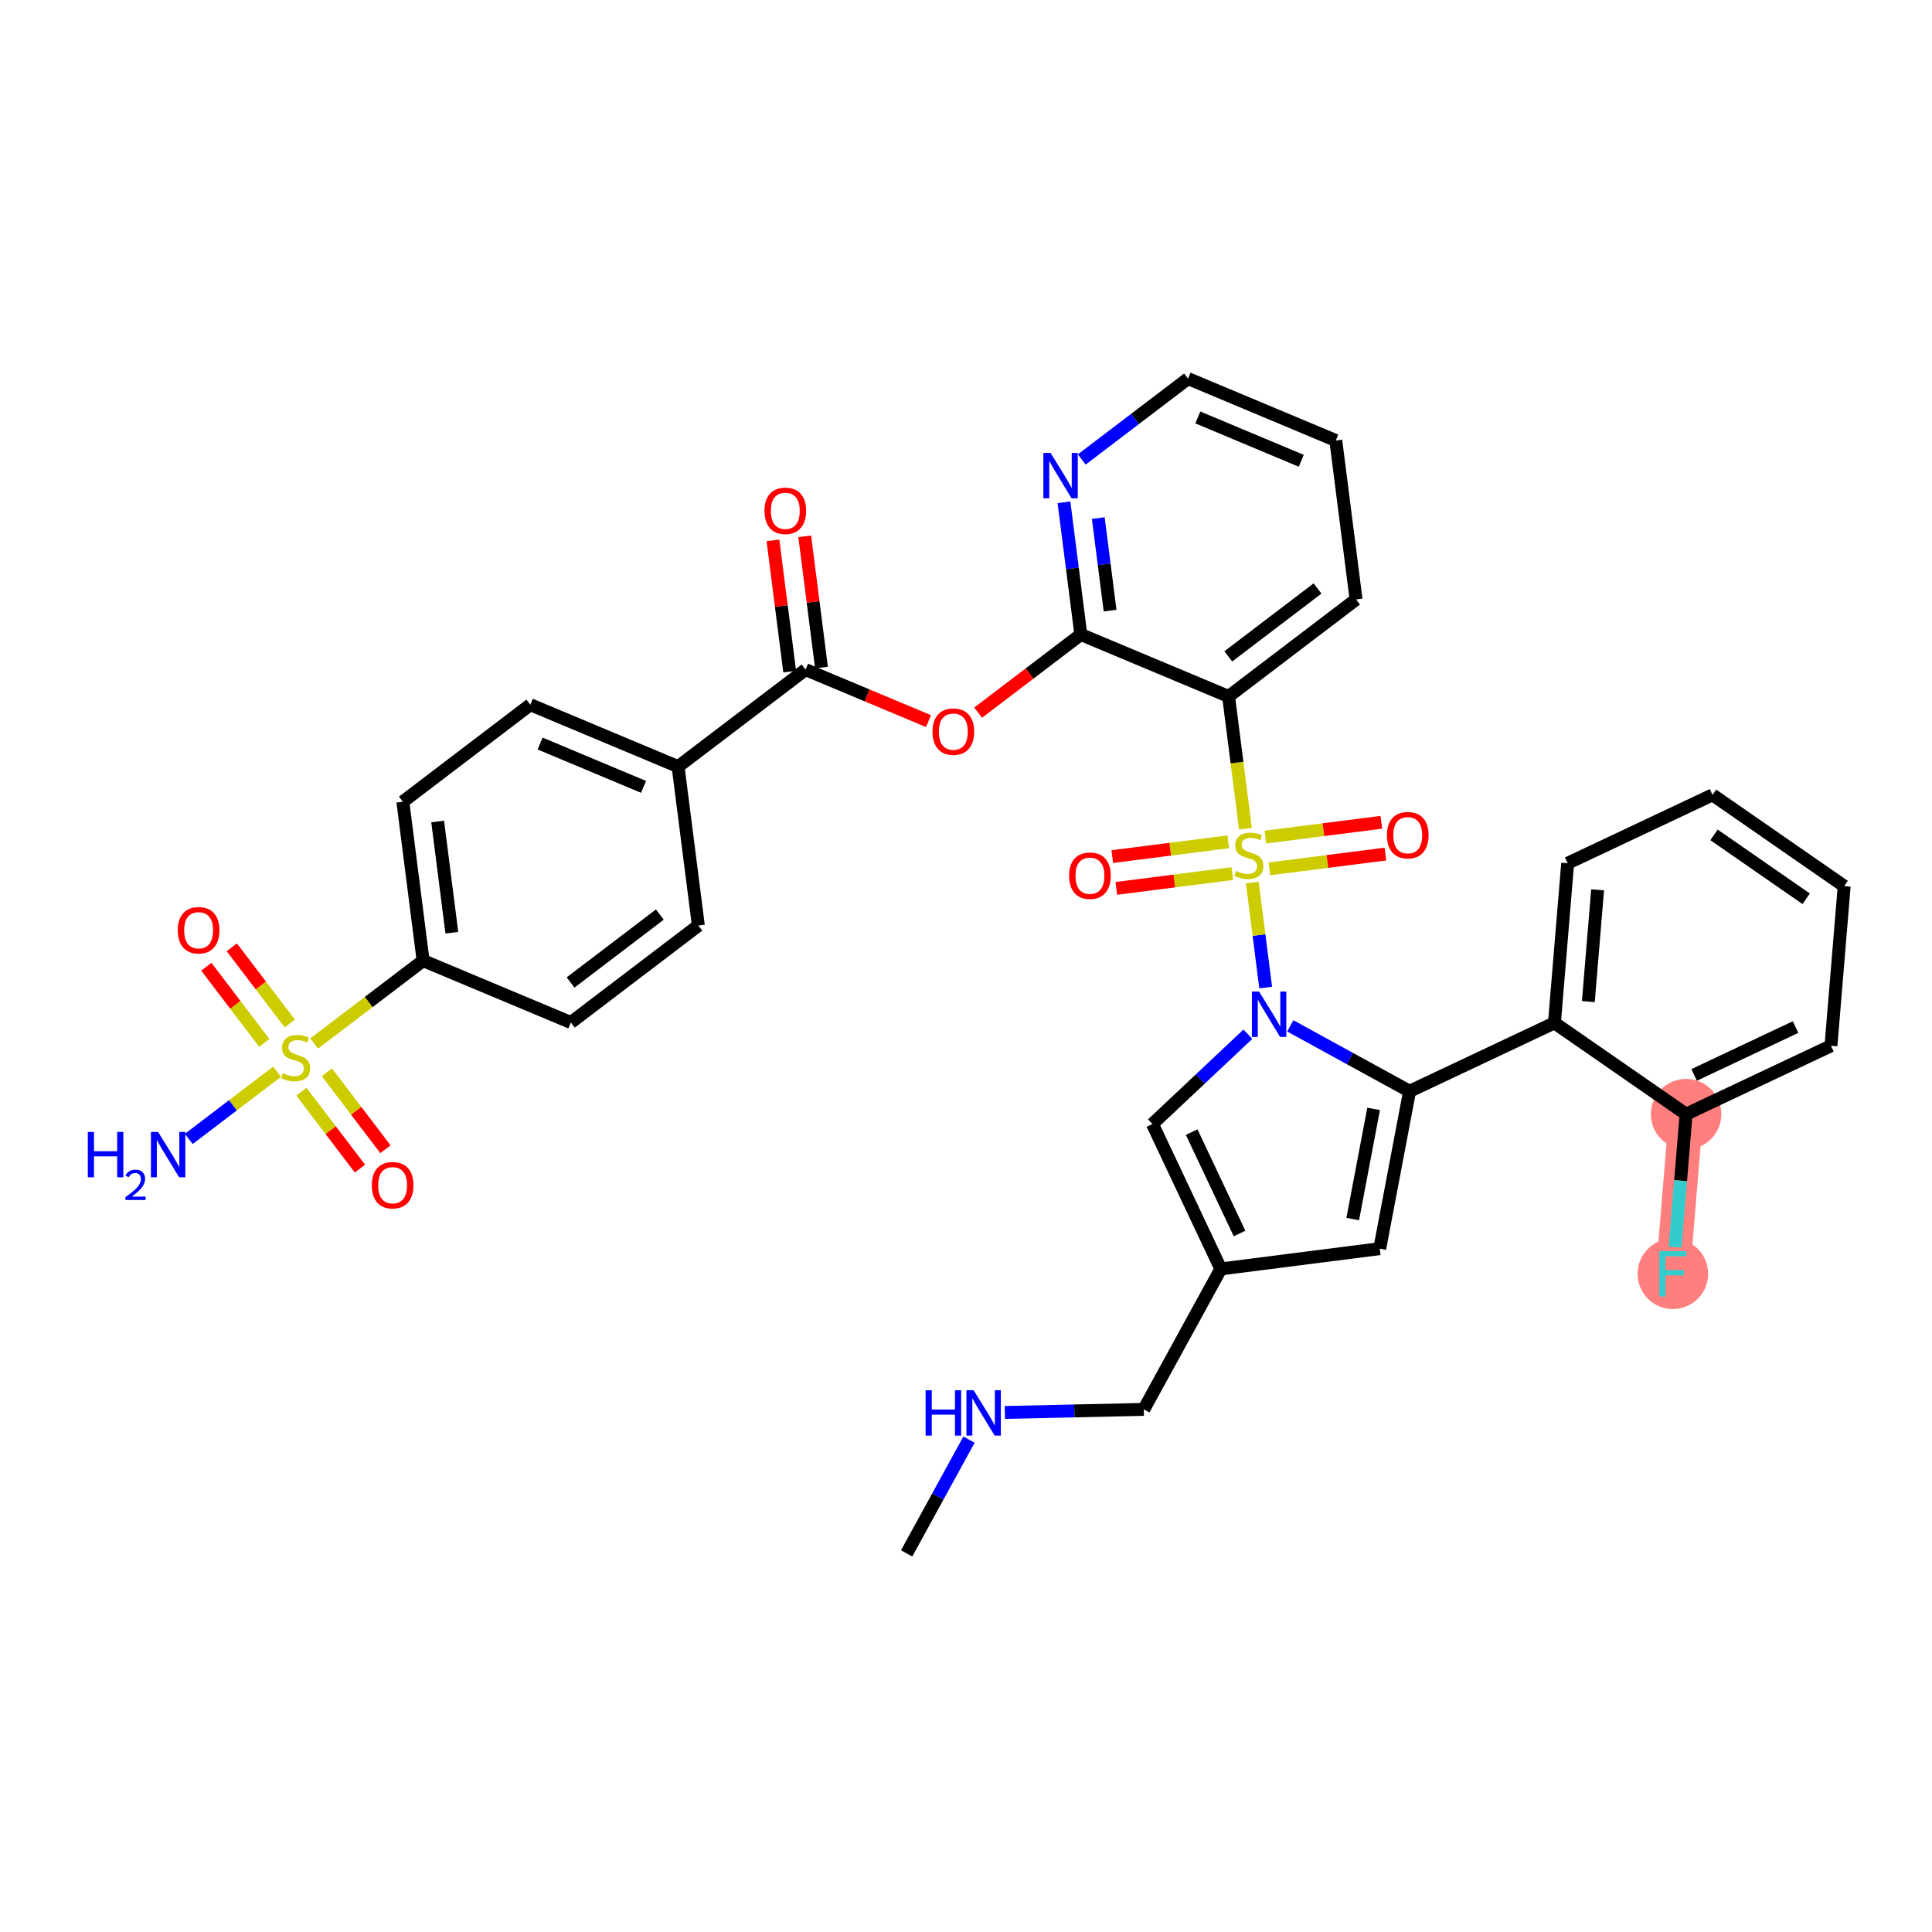 <?xml version='1.0' encoding='iso-8859-1'?>
<svg version='1.1' baseProfile='full'
              xmlns='http://www.w3.org/2000/svg'
                      xmlns:rdkit='http://www.rdkit.org/xml'
                      xmlns:xlink='http://www.w3.org/1999/xlink'
                  xml:space='preserve'
width='300px' height='300px' viewBox='0 0 300 300'>
<!-- END OF HEADER -->
<rect style='opacity:1.0;fill:#FFFFFF;stroke:none' width='300' height='300' x='0' y='0'> </rect>
<rect style='opacity:1.0;fill:#FFFFFF;stroke:none' width='300' height='300' x='0' y='0'> </rect>
<path d='M 261.815,173.006 L 259.762,197.796' style='fill:none;fill-rule:evenodd;stroke:#FF7F7F;stroke-width:5.3px;stroke-linecap:butt;stroke-linejoin:miter;stroke-opacity:1' />
<ellipse cx='261.815' cy='173.006' rx='4.975' ry='4.975'  style='fill:#FF7F7F;fill-rule:evenodd;stroke:#FF7F7F;stroke-width:1.0px;stroke-linecap:butt;stroke-linejoin:miter;stroke-opacity:1' />
<ellipse cx='259.762' cy='197.796' rx='4.975' ry='4.981'  style='fill:#FF7F7F;fill-rule:evenodd;stroke:#FF7F7F;stroke-width:1.0px;stroke-linecap:butt;stroke-linejoin:miter;stroke-opacity:1' />
<path class='bond-0 atom-0 atom-1' d='M 140.782,241.211 L 145.625,232.377' style='fill:none;fill-rule:evenodd;stroke:#000000;stroke-width:2.0px;stroke-linecap:butt;stroke-linejoin:miter;stroke-opacity:1' />
<path class='bond-0 atom-0 atom-1' d='M 145.625,232.377 L 150.468,223.543' style='fill:none;fill-rule:evenodd;stroke:#0000FF;stroke-width:2.0px;stroke-linecap:butt;stroke-linejoin:miter;stroke-opacity:1' />
<path class='bond-1 atom-1 atom-2' d='M 156.034,219.326 L 166.822,219.087' style='fill:none;fill-rule:evenodd;stroke:#0000FF;stroke-width:2.0px;stroke-linecap:butt;stroke-linejoin:miter;stroke-opacity:1' />
<path class='bond-1 atom-1 atom-2' d='M 166.822,219.087 L 177.61,218.849' style='fill:none;fill-rule:evenodd;stroke:#000000;stroke-width:2.0px;stroke-linecap:butt;stroke-linejoin:miter;stroke-opacity:1' />
<path class='bond-2 atom-2 atom-3' d='M 177.61,218.849 L 189.568,197.037' style='fill:none;fill-rule:evenodd;stroke:#000000;stroke-width:2.0px;stroke-linecap:butt;stroke-linejoin:miter;stroke-opacity:1' />
<path class='bond-3 atom-3 atom-4' d='M 189.568,197.037 L 214.244,193.89' style='fill:none;fill-rule:evenodd;stroke:#000000;stroke-width:2.0px;stroke-linecap:butt;stroke-linejoin:miter;stroke-opacity:1' />
<path class='bond-36 atom-36 atom-3' d='M 178.951,174.541 L 189.568,197.037' style='fill:none;fill-rule:evenodd;stroke:#000000;stroke-width:2.0px;stroke-linecap:butt;stroke-linejoin:miter;stroke-opacity:1' />
<path class='bond-36 atom-36 atom-3' d='M 185.043,175.792 L 192.475,191.539' style='fill:none;fill-rule:evenodd;stroke:#000000;stroke-width:2.0px;stroke-linecap:butt;stroke-linejoin:miter;stroke-opacity:1' />
<path class='bond-4 atom-4 atom-5' d='M 214.244,193.89 L 218.877,169.45' style='fill:none;fill-rule:evenodd;stroke:#000000;stroke-width:2.0px;stroke-linecap:butt;stroke-linejoin:miter;stroke-opacity:1' />
<path class='bond-4 atom-4 atom-5' d='M 210.051,189.298 L 213.294,172.19' style='fill:none;fill-rule:evenodd;stroke:#000000;stroke-width:2.0px;stroke-linecap:butt;stroke-linejoin:miter;stroke-opacity:1' />
<path class='bond-5 atom-5 atom-6' d='M 218.877,169.45 L 241.372,158.833' style='fill:none;fill-rule:evenodd;stroke:#000000;stroke-width:2.0px;stroke-linecap:butt;stroke-linejoin:miter;stroke-opacity:1' />
<path class='bond-12 atom-5 atom-13' d='M 218.877,169.45 L 209.617,164.374' style='fill:none;fill-rule:evenodd;stroke:#000000;stroke-width:2.0px;stroke-linecap:butt;stroke-linejoin:miter;stroke-opacity:1' />
<path class='bond-12 atom-5 atom-13' d='M 209.617,164.374 L 200.358,159.297' style='fill:none;fill-rule:evenodd;stroke:#0000FF;stroke-width:2.0px;stroke-linecap:butt;stroke-linejoin:miter;stroke-opacity:1' />
<path class='bond-6 atom-6 atom-7' d='M 241.372,158.833 L 243.425,134.042' style='fill:none;fill-rule:evenodd;stroke:#000000;stroke-width:2.0px;stroke-linecap:butt;stroke-linejoin:miter;stroke-opacity:1' />
<path class='bond-6 atom-6 atom-7' d='M 246.638,155.525 L 248.075,138.172' style='fill:none;fill-rule:evenodd;stroke:#000000;stroke-width:2.0px;stroke-linecap:butt;stroke-linejoin:miter;stroke-opacity:1' />
<path class='bond-37 atom-11 atom-6' d='M 261.815,173.006 L 241.372,158.833' style='fill:none;fill-rule:evenodd;stroke:#000000;stroke-width:2.0px;stroke-linecap:butt;stroke-linejoin:miter;stroke-opacity:1' />
<path class='bond-7 atom-7 atom-8' d='M 243.425,134.042 L 265.921,123.425' style='fill:none;fill-rule:evenodd;stroke:#000000;stroke-width:2.0px;stroke-linecap:butt;stroke-linejoin:miter;stroke-opacity:1' />
<path class='bond-8 atom-8 atom-9' d='M 265.921,123.425 L 286.364,137.598' style='fill:none;fill-rule:evenodd;stroke:#000000;stroke-width:2.0px;stroke-linecap:butt;stroke-linejoin:miter;stroke-opacity:1' />
<path class='bond-8 atom-8 atom-9' d='M 266.153,129.64 L 280.463,139.561' style='fill:none;fill-rule:evenodd;stroke:#000000;stroke-width:2.0px;stroke-linecap:butt;stroke-linejoin:miter;stroke-opacity:1' />
<path class='bond-9 atom-9 atom-10' d='M 286.364,137.598 L 284.311,162.389' style='fill:none;fill-rule:evenodd;stroke:#000000;stroke-width:2.0px;stroke-linecap:butt;stroke-linejoin:miter;stroke-opacity:1' />
<path class='bond-10 atom-10 atom-11' d='M 284.311,162.389 L 261.815,173.006' style='fill:none;fill-rule:evenodd;stroke:#000000;stroke-width:2.0px;stroke-linecap:butt;stroke-linejoin:miter;stroke-opacity:1' />
<path class='bond-10 atom-10 atom-11' d='M 278.813,159.482 L 263.066,166.914' style='fill:none;fill-rule:evenodd;stroke:#000000;stroke-width:2.0px;stroke-linecap:butt;stroke-linejoin:miter;stroke-opacity:1' />
<path class='bond-11 atom-11 atom-12' d='M 261.815,173.006 L 260.96,183.329' style='fill:none;fill-rule:evenodd;stroke:#000000;stroke-width:2.0px;stroke-linecap:butt;stroke-linejoin:miter;stroke-opacity:1' />
<path class='bond-11 atom-11 atom-12' d='M 260.96,183.329 L 260.105,193.652' style='fill:none;fill-rule:evenodd;stroke:#33CCCC;stroke-width:2.0px;stroke-linecap:butt;stroke-linejoin:miter;stroke-opacity:1' />
<path class='bond-13 atom-13 atom-14' d='M 196.536,153.347 L 195.496,145.191' style='fill:none;fill-rule:evenodd;stroke:#0000FF;stroke-width:2.0px;stroke-linecap:butt;stroke-linejoin:miter;stroke-opacity:1' />
<path class='bond-13 atom-13 atom-14' d='M 195.496,145.191 L 194.456,137.035' style='fill:none;fill-rule:evenodd;stroke:#CCCC00;stroke-width:2.0px;stroke-linecap:butt;stroke-linejoin:miter;stroke-opacity:1' />
<path class='bond-35 atom-13 atom-36' d='M 193.771,160.592 L 186.361,167.566' style='fill:none;fill-rule:evenodd;stroke:#0000FF;stroke-width:2.0px;stroke-linecap:butt;stroke-linejoin:miter;stroke-opacity:1' />
<path class='bond-35 atom-13 atom-36' d='M 186.361,167.566 L 178.951,174.541' style='fill:none;fill-rule:evenodd;stroke:#000000;stroke-width:2.0px;stroke-linecap:butt;stroke-linejoin:miter;stroke-opacity:1' />
<path class='bond-14 atom-14 atom-15' d='M 197.113,134.916 L 206.119,133.768' style='fill:none;fill-rule:evenodd;stroke:#CCCC00;stroke-width:2.0px;stroke-linecap:butt;stroke-linejoin:miter;stroke-opacity:1' />
<path class='bond-14 atom-14 atom-15' d='M 206.119,133.768 L 215.125,132.62' style='fill:none;fill-rule:evenodd;stroke:#FF0000;stroke-width:2.0px;stroke-linecap:butt;stroke-linejoin:miter;stroke-opacity:1' />
<path class='bond-14 atom-14 atom-15' d='M 196.484,129.981 L 205.49,128.833' style='fill:none;fill-rule:evenodd;stroke:#CCCC00;stroke-width:2.0px;stroke-linecap:butt;stroke-linejoin:miter;stroke-opacity:1' />
<path class='bond-14 atom-14 atom-15' d='M 205.49,128.833 L 214.496,127.685' style='fill:none;fill-rule:evenodd;stroke:#FF0000;stroke-width:2.0px;stroke-linecap:butt;stroke-linejoin:miter;stroke-opacity:1' />
<path class='bond-15 atom-14 atom-16' d='M 190.723,130.716 L 181.717,131.864' style='fill:none;fill-rule:evenodd;stroke:#CCCC00;stroke-width:2.0px;stroke-linecap:butt;stroke-linejoin:miter;stroke-opacity:1' />
<path class='bond-15 atom-14 atom-16' d='M 181.717,131.864 L 172.711,133.012' style='fill:none;fill-rule:evenodd;stroke:#FF0000;stroke-width:2.0px;stroke-linecap:butt;stroke-linejoin:miter;stroke-opacity:1' />
<path class='bond-15 atom-14 atom-16' d='M 191.352,135.651 L 182.346,136.799' style='fill:none;fill-rule:evenodd;stroke:#CCCC00;stroke-width:2.0px;stroke-linecap:butt;stroke-linejoin:miter;stroke-opacity:1' />
<path class='bond-15 atom-14 atom-16' d='M 182.346,136.799 L 173.34,137.947' style='fill:none;fill-rule:evenodd;stroke:#FF0000;stroke-width:2.0px;stroke-linecap:butt;stroke-linejoin:miter;stroke-opacity:1' />
<path class='bond-16 atom-14 atom-17' d='M 193.391,128.682 L 192.082,118.411' style='fill:none;fill-rule:evenodd;stroke:#CCCC00;stroke-width:2.0px;stroke-linecap:butt;stroke-linejoin:miter;stroke-opacity:1' />
<path class='bond-16 atom-14 atom-17' d='M 192.082,118.411 L 190.772,108.14' style='fill:none;fill-rule:evenodd;stroke:#000000;stroke-width:2.0px;stroke-linecap:butt;stroke-linejoin:miter;stroke-opacity:1' />
<path class='bond-17 atom-17 atom-18' d='M 190.772,108.14 L 210.569,93.078' style='fill:none;fill-rule:evenodd;stroke:#000000;stroke-width:2.0px;stroke-linecap:butt;stroke-linejoin:miter;stroke-opacity:1' />
<path class='bond-17 atom-17 atom-18' d='M 190.729,101.922 L 204.587,91.378' style='fill:none;fill-rule:evenodd;stroke:#000000;stroke-width:2.0px;stroke-linecap:butt;stroke-linejoin:miter;stroke-opacity:1' />
<path class='bond-38 atom-22 atom-17' d='M 167.829,98.527 L 190.772,108.14' style='fill:none;fill-rule:evenodd;stroke:#000000;stroke-width:2.0px;stroke-linecap:butt;stroke-linejoin:miter;stroke-opacity:1' />
<path class='bond-18 atom-18 atom-19' d='M 210.569,93.078 L 207.422,68.402' style='fill:none;fill-rule:evenodd;stroke:#000000;stroke-width:2.0px;stroke-linecap:butt;stroke-linejoin:miter;stroke-opacity:1' />
<path class='bond-19 atom-19 atom-20' d='M 207.422,68.402 L 184.48,58.789' style='fill:none;fill-rule:evenodd;stroke:#000000;stroke-width:2.0px;stroke-linecap:butt;stroke-linejoin:miter;stroke-opacity:1' />
<path class='bond-19 atom-19 atom-20' d='M 202.058,71.549 L 185.998,64.82' style='fill:none;fill-rule:evenodd;stroke:#000000;stroke-width:2.0px;stroke-linecap:butt;stroke-linejoin:miter;stroke-opacity:1' />
<path class='bond-20 atom-20 atom-21' d='M 184.48,58.789 L 176.228,65.068' style='fill:none;fill-rule:evenodd;stroke:#000000;stroke-width:2.0px;stroke-linecap:butt;stroke-linejoin:miter;stroke-opacity:1' />
<path class='bond-20 atom-20 atom-21' d='M 176.228,65.068 L 167.977,71.346' style='fill:none;fill-rule:evenodd;stroke:#0000FF;stroke-width:2.0px;stroke-linecap:butt;stroke-linejoin:miter;stroke-opacity:1' />
<path class='bond-21 atom-21 atom-22' d='M 165.212,77.996 L 166.52,88.262' style='fill:none;fill-rule:evenodd;stroke:#0000FF;stroke-width:2.0px;stroke-linecap:butt;stroke-linejoin:miter;stroke-opacity:1' />
<path class='bond-21 atom-21 atom-22' d='M 166.52,88.262 L 167.829,98.527' style='fill:none;fill-rule:evenodd;stroke:#000000;stroke-width:2.0px;stroke-linecap:butt;stroke-linejoin:miter;stroke-opacity:1' />
<path class='bond-21 atom-21 atom-22' d='M 170.539,80.447 L 171.456,87.632' style='fill:none;fill-rule:evenodd;stroke:#0000FF;stroke-width:2.0px;stroke-linecap:butt;stroke-linejoin:miter;stroke-opacity:1' />
<path class='bond-21 atom-21 atom-22' d='M 171.456,87.632 L 172.372,94.818' style='fill:none;fill-rule:evenodd;stroke:#000000;stroke-width:2.0px;stroke-linecap:butt;stroke-linejoin:miter;stroke-opacity:1' />
<path class='bond-22 atom-22 atom-23' d='M 167.829,98.527 L 159.859,104.592' style='fill:none;fill-rule:evenodd;stroke:#000000;stroke-width:2.0px;stroke-linecap:butt;stroke-linejoin:miter;stroke-opacity:1' />
<path class='bond-22 atom-22 atom-23' d='M 159.859,104.592 L 151.888,110.656' style='fill:none;fill-rule:evenodd;stroke:#FF0000;stroke-width:2.0px;stroke-linecap:butt;stroke-linejoin:miter;stroke-opacity:1' />
<path class='bond-23 atom-23 atom-24' d='M 144.177,111.974 L 134.634,107.976' style='fill:none;fill-rule:evenodd;stroke:#FF0000;stroke-width:2.0px;stroke-linecap:butt;stroke-linejoin:miter;stroke-opacity:1' />
<path class='bond-23 atom-23 atom-24' d='M 134.634,107.976 L 125.09,103.977' style='fill:none;fill-rule:evenodd;stroke:#000000;stroke-width:2.0px;stroke-linecap:butt;stroke-linejoin:miter;stroke-opacity:1' />
<path class='bond-24 atom-24 atom-25' d='M 127.558,103.662 L 126.258,93.471' style='fill:none;fill-rule:evenodd;stroke:#000000;stroke-width:2.0px;stroke-linecap:butt;stroke-linejoin:miter;stroke-opacity:1' />
<path class='bond-24 atom-24 atom-25' d='M 126.258,93.471 L 124.959,83.28' style='fill:none;fill-rule:evenodd;stroke:#FF0000;stroke-width:2.0px;stroke-linecap:butt;stroke-linejoin:miter;stroke-opacity:1' />
<path class='bond-24 atom-24 atom-25' d='M 122.622,104.291 L 121.323,94.1' style='fill:none;fill-rule:evenodd;stroke:#000000;stroke-width:2.0px;stroke-linecap:butt;stroke-linejoin:miter;stroke-opacity:1' />
<path class='bond-24 atom-24 atom-25' d='M 121.323,94.1 L 120.024,83.909' style='fill:none;fill-rule:evenodd;stroke:#FF0000;stroke-width:2.0px;stroke-linecap:butt;stroke-linejoin:miter;stroke-opacity:1' />
<path class='bond-25 atom-24 atom-26' d='M 125.09,103.977 L 105.293,119.039' style='fill:none;fill-rule:evenodd;stroke:#000000;stroke-width:2.0px;stroke-linecap:butt;stroke-linejoin:miter;stroke-opacity:1' />
<path class='bond-26 atom-26 atom-27' d='M 105.293,119.039 L 82.351,109.426' style='fill:none;fill-rule:evenodd;stroke:#000000;stroke-width:2.0px;stroke-linecap:butt;stroke-linejoin:miter;stroke-opacity:1' />
<path class='bond-26 atom-26 atom-27' d='M 99.929,122.186 L 83.869,115.457' style='fill:none;fill-rule:evenodd;stroke:#000000;stroke-width:2.0px;stroke-linecap:butt;stroke-linejoin:miter;stroke-opacity:1' />
<path class='bond-39 atom-35 atom-26' d='M 108.44,143.715 L 105.293,119.039' style='fill:none;fill-rule:evenodd;stroke:#000000;stroke-width:2.0px;stroke-linecap:butt;stroke-linejoin:miter;stroke-opacity:1' />
<path class='bond-27 atom-27 atom-28' d='M 82.351,109.426 L 62.554,124.489' style='fill:none;fill-rule:evenodd;stroke:#000000;stroke-width:2.0px;stroke-linecap:butt;stroke-linejoin:miter;stroke-opacity:1' />
<path class='bond-28 atom-28 atom-29' d='M 62.554,124.489 L 65.7,149.164' style='fill:none;fill-rule:evenodd;stroke:#000000;stroke-width:2.0px;stroke-linecap:butt;stroke-linejoin:miter;stroke-opacity:1' />
<path class='bond-28 atom-28 atom-29' d='M 67.961,127.561 L 70.163,144.834' style='fill:none;fill-rule:evenodd;stroke:#000000;stroke-width:2.0px;stroke-linecap:butt;stroke-linejoin:miter;stroke-opacity:1' />
<path class='bond-29 atom-29 atom-30' d='M 65.7,149.164 L 57.242,155.6' style='fill:none;fill-rule:evenodd;stroke:#000000;stroke-width:2.0px;stroke-linecap:butt;stroke-linejoin:miter;stroke-opacity:1' />
<path class='bond-29 atom-29 atom-30' d='M 57.242,155.6 L 48.784,162.035' style='fill:none;fill-rule:evenodd;stroke:#CCCC00;stroke-width:2.0px;stroke-linecap:butt;stroke-linejoin:miter;stroke-opacity:1' />
<path class='bond-33 atom-29 atom-34' d='M 65.7,149.164 L 88.643,158.777' style='fill:none;fill-rule:evenodd;stroke:#000000;stroke-width:2.0px;stroke-linecap:butt;stroke-linejoin:miter;stroke-opacity:1' />
<path class='bond-30 atom-30 atom-31' d='M 43.023,166.418 L 36.167,171.635' style='fill:none;fill-rule:evenodd;stroke:#CCCC00;stroke-width:2.0px;stroke-linecap:butt;stroke-linejoin:miter;stroke-opacity:1' />
<path class='bond-30 atom-30 atom-31' d='M 36.167,171.635 L 29.31,176.852' style='fill:none;fill-rule:evenodd;stroke:#0000FF;stroke-width:2.0px;stroke-linecap:butt;stroke-linejoin:miter;stroke-opacity:1' />
<path class='bond-31 atom-30 atom-32' d='M 45.003,158.934 L 40.5,153.016' style='fill:none;fill-rule:evenodd;stroke:#CCCC00;stroke-width:2.0px;stroke-linecap:butt;stroke-linejoin:miter;stroke-opacity:1' />
<path class='bond-31 atom-30 atom-32' d='M 40.5,153.016 L 35.997,147.098' style='fill:none;fill-rule:evenodd;stroke:#FF0000;stroke-width:2.0px;stroke-linecap:butt;stroke-linejoin:miter;stroke-opacity:1' />
<path class='bond-31 atom-30 atom-32' d='M 41.043,161.947 L 36.541,156.029' style='fill:none;fill-rule:evenodd;stroke:#CCCC00;stroke-width:2.0px;stroke-linecap:butt;stroke-linejoin:miter;stroke-opacity:1' />
<path class='bond-31 atom-30 atom-32' d='M 36.541,156.029 L 32.038,150.111' style='fill:none;fill-rule:evenodd;stroke:#FF0000;stroke-width:2.0px;stroke-linecap:butt;stroke-linejoin:miter;stroke-opacity:1' />
<path class='bond-32 atom-30 atom-33' d='M 46.805,169.519 L 51.349,175.492' style='fill:none;fill-rule:evenodd;stroke:#CCCC00;stroke-width:2.0px;stroke-linecap:butt;stroke-linejoin:miter;stroke-opacity:1' />
<path class='bond-32 atom-30 atom-33' d='M 51.349,175.492 L 55.894,181.464' style='fill:none;fill-rule:evenodd;stroke:#FF0000;stroke-width:2.0px;stroke-linecap:butt;stroke-linejoin:miter;stroke-opacity:1' />
<path class='bond-32 atom-30 atom-33' d='M 50.764,166.506 L 55.308,172.479' style='fill:none;fill-rule:evenodd;stroke:#CCCC00;stroke-width:2.0px;stroke-linecap:butt;stroke-linejoin:miter;stroke-opacity:1' />
<path class='bond-32 atom-30 atom-33' d='M 55.308,172.479 L 59.853,178.452' style='fill:none;fill-rule:evenodd;stroke:#FF0000;stroke-width:2.0px;stroke-linecap:butt;stroke-linejoin:miter;stroke-opacity:1' />
<path class='bond-34 atom-34 atom-35' d='M 88.643,158.777 L 108.44,143.715' style='fill:none;fill-rule:evenodd;stroke:#000000;stroke-width:2.0px;stroke-linecap:butt;stroke-linejoin:miter;stroke-opacity:1' />
<path class='bond-34 atom-34 atom-35' d='M 88.6,152.559 L 102.458,142.015' style='fill:none;fill-rule:evenodd;stroke:#000000;stroke-width:2.0px;stroke-linecap:butt;stroke-linejoin:miter;stroke-opacity:1' />
<path  class='atom-1' d='M 143.73 215.876
L 144.686 215.876
L 144.686 218.871
L 148.288 218.871
L 148.288 215.876
L 149.243 215.876
L 149.243 222.921
L 148.288 222.921
L 148.288 219.667
L 144.686 219.667
L 144.686 222.921
L 143.73 222.921
L 143.73 215.876
' fill='#0000FF'/>
<path  class='atom-1' d='M 151.183 215.876
L 153.492 219.607
Q 153.72 219.976, 154.089 220.642
Q 154.457 221.309, 154.477 221.349
L 154.477 215.876
L 155.412 215.876
L 155.412 222.921
L 154.447 222.921
L 151.969 218.841
Q 151.681 218.364, 151.372 217.816
Q 151.074 217.269, 150.984 217.1
L 150.984 222.921
L 150.069 222.921
L 150.069 215.876
L 151.183 215.876
' fill='#0000FF'/>
<path  class='atom-12' d='M 257.668 194.274
L 261.857 194.274
L 261.857 195.08
L 258.613 195.08
L 258.613 197.219
L 261.499 197.219
L 261.499 198.035
L 258.613 198.035
L 258.613 201.319
L 257.668 201.319
L 257.668 194.274
' fill='#33CCCC'/>
<path  class='atom-13' d='M 195.507 153.969
L 197.816 157.701
Q 198.045 158.069, 198.413 158.735
Q 198.781 159.402, 198.801 159.442
L 198.801 153.969
L 199.736 153.969
L 199.736 161.014
L 198.771 161.014
L 196.293 156.934
Q 196.005 156.457, 195.696 155.91
Q 195.398 155.362, 195.308 155.193
L 195.308 161.014
L 194.393 161.014
L 194.393 153.969
L 195.507 153.969
' fill='#0000FF'/>
<path  class='atom-14' d='M 191.928 135.234
Q 192.008 135.264, 192.336 135.403
Q 192.665 135.542, 193.023 135.632
Q 193.391 135.712, 193.749 135.712
Q 194.416 135.712, 194.804 135.393
Q 195.192 135.065, 195.192 134.498
Q 195.192 134.11, 194.993 133.871
Q 194.804 133.632, 194.505 133.503
Q 194.207 133.373, 193.709 133.224
Q 193.082 133.035, 192.704 132.856
Q 192.336 132.677, 192.068 132.299
Q 191.809 131.921, 191.809 131.284
Q 191.809 130.398, 192.406 129.851
Q 193.013 129.304, 194.207 129.304
Q 195.023 129.304, 195.948 129.692
L 195.719 130.458
Q 194.873 130.11, 194.237 130.11
Q 193.55 130.11, 193.172 130.398
Q 192.794 130.677, 192.804 131.164
Q 192.804 131.542, 192.993 131.771
Q 193.192 132, 193.471 132.129
Q 193.759 132.259, 194.237 132.408
Q 194.873 132.607, 195.252 132.806
Q 195.63 133.005, 195.898 133.413
Q 196.177 133.811, 196.177 134.498
Q 196.177 135.473, 195.52 136
Q 194.873 136.517, 193.789 136.517
Q 193.162 136.517, 192.684 136.378
Q 192.217 136.249, 191.66 136.02
L 191.928 135.234
' fill='#CCCC00'/>
<path  class='atom-15' d='M 215.36 129.69
Q 215.36 127.998, 216.196 127.053
Q 217.032 126.108, 218.594 126.108
Q 220.156 126.108, 220.992 127.053
Q 221.828 127.998, 221.828 129.69
Q 221.828 131.401, 220.982 132.376
Q 220.136 133.341, 218.594 133.341
Q 217.042 133.341, 216.196 132.376
Q 215.36 131.411, 215.36 129.69
M 218.594 132.545
Q 219.668 132.545, 220.246 131.829
Q 220.833 131.103, 220.833 129.69
Q 220.833 128.307, 220.246 127.61
Q 219.668 126.904, 218.594 126.904
Q 217.519 126.904, 216.932 127.6
Q 216.355 128.297, 216.355 129.69
Q 216.355 131.113, 216.932 131.829
Q 217.519 132.545, 218.594 132.545
' fill='#FF0000'/>
<path  class='atom-16' d='M 166.009 135.982
Q 166.009 134.291, 166.845 133.345
Q 167.681 132.4, 169.243 132.4
Q 170.805 132.4, 171.641 133.345
Q 172.476 134.291, 172.476 135.982
Q 172.476 137.694, 171.631 138.669
Q 170.785 139.634, 169.243 139.634
Q 167.69 139.634, 166.845 138.669
Q 166.009 137.704, 166.009 135.982
M 169.243 138.838
Q 170.317 138.838, 170.894 138.121
Q 171.481 137.395, 171.481 135.982
Q 171.481 134.599, 170.894 133.903
Q 170.317 133.196, 169.243 133.196
Q 168.168 133.196, 167.581 133.893
Q 167.004 134.589, 167.004 135.982
Q 167.004 137.405, 167.581 138.121
Q 168.168 138.838, 169.243 138.838
' fill='#FF0000'/>
<path  class='atom-21' d='M 163.126 70.329
L 165.434 74.061
Q 165.663 74.429, 166.031 75.096
Q 166.4 75.762, 166.419 75.802
L 166.419 70.329
L 167.355 70.329
L 167.355 77.374
L 166.39 77.374
L 163.912 73.295
Q 163.623 72.817, 163.315 72.27
Q 163.016 71.722, 162.927 71.553
L 162.927 77.374
L 162.012 77.374
L 162.012 70.329
L 163.126 70.329
' fill='#0000FF'/>
<path  class='atom-23' d='M 144.799 113.61
Q 144.799 111.918, 145.635 110.973
Q 146.471 110.028, 148.033 110.028
Q 149.595 110.028, 150.431 110.973
Q 151.267 111.918, 151.267 113.61
Q 151.267 115.321, 150.421 116.296
Q 149.575 117.261, 148.033 117.261
Q 146.481 117.261, 145.635 116.296
Q 144.799 115.331, 144.799 113.61
M 148.033 116.465
Q 149.107 116.465, 149.684 115.749
Q 150.272 115.023, 150.272 113.61
Q 150.272 112.227, 149.684 111.53
Q 149.107 110.824, 148.033 110.824
Q 146.958 110.824, 146.371 111.52
Q 145.794 112.217, 145.794 113.61
Q 145.794 115.033, 146.371 115.749
Q 146.958 116.465, 148.033 116.465
' fill='#FF0000'/>
<path  class='atom-25' d='M 118.71 79.321
Q 118.71 77.629, 119.546 76.684
Q 120.382 75.739, 121.944 75.739
Q 123.506 75.739, 124.342 76.684
Q 125.178 77.629, 125.178 79.321
Q 125.178 81.032, 124.332 82.008
Q 123.486 82.973, 121.944 82.973
Q 120.392 82.973, 119.546 82.008
Q 118.71 81.042, 118.71 79.321
M 121.944 82.177
Q 123.018 82.177, 123.595 81.46
Q 124.183 80.734, 124.183 79.321
Q 124.183 77.938, 123.595 77.242
Q 123.018 76.535, 121.944 76.535
Q 120.869 76.535, 120.282 77.231
Q 119.705 77.928, 119.705 79.321
Q 119.705 80.744, 120.282 81.46
Q 120.869 82.177, 121.944 82.177
' fill='#FF0000'/>
<path  class='atom-30' d='M 43.914 166.645
Q 43.993 166.674, 44.322 166.814
Q 44.65 166.953, 45.008 167.043
Q 45.376 167.122, 45.734 167.122
Q 46.401 167.122, 46.789 166.804
Q 47.177 166.475, 47.177 165.908
Q 47.177 165.52, 46.978 165.281
Q 46.789 165.043, 46.491 164.913
Q 46.192 164.784, 45.695 164.635
Q 45.068 164.446, 44.69 164.266
Q 44.322 164.087, 44.053 163.709
Q 43.794 163.331, 43.794 162.694
Q 43.794 161.809, 44.391 161.261
Q 44.998 160.714, 46.192 160.714
Q 47.008 160.714, 47.934 161.102
L 47.705 161.868
Q 46.859 161.52, 46.222 161.52
Q 45.535 161.52, 45.157 161.809
Q 44.779 162.087, 44.789 162.575
Q 44.789 162.953, 44.978 163.182
Q 45.177 163.411, 45.456 163.54
Q 45.744 163.669, 46.222 163.819
Q 46.859 164.018, 47.237 164.217
Q 47.615 164.416, 47.884 164.824
Q 48.162 165.222, 48.162 165.908
Q 48.162 166.883, 47.506 167.411
Q 46.859 167.928, 45.774 167.928
Q 45.147 167.928, 44.67 167.789
Q 44.202 167.659, 43.645 167.431
L 43.914 166.645
' fill='#CCCC00'/>
<path  class='atom-31' d='M 13.636 175.767
L 14.592 175.767
L 14.592 178.762
L 18.194 178.762
L 18.194 175.767
L 19.149 175.767
L 19.149 182.811
L 18.194 182.811
L 18.194 179.558
L 14.592 179.558
L 14.592 182.811
L 13.636 182.811
L 13.636 175.767
' fill='#0000FF'/>
<path  class='atom-31' d='M 19.49 182.564
Q 19.661 182.124, 20.068 181.881
Q 20.475 181.632, 21.04 181.632
Q 21.743 181.632, 22.137 182.013
Q 22.531 182.394, 22.531 183.07
Q 22.531 183.759, 22.019 184.403
Q 21.513 185.047, 20.462 185.808
L 22.61 185.808
L 22.61 186.334
L 19.477 186.334
L 19.477 185.894
Q 20.344 185.276, 20.856 184.817
Q 21.375 184.357, 21.625 183.943
Q 21.874 183.53, 21.874 183.103
Q 21.874 182.656, 21.651 182.407
Q 21.427 182.157, 21.04 182.157
Q 20.666 182.157, 20.416 182.308
Q 20.167 182.459, 19.989 182.794
L 19.49 182.564
' fill='#0000FF'/>
<path  class='atom-31' d='M 24.55 175.767
L 26.858 179.498
Q 27.087 179.866, 27.455 180.533
Q 27.823 181.2, 27.843 181.239
L 27.843 175.767
L 28.779 175.767
L 28.779 182.811
L 27.814 182.811
L 25.336 178.732
Q 25.047 178.254, 24.739 177.707
Q 24.44 177.16, 24.351 176.991
L 24.351 182.811
L 23.436 182.811
L 23.436 175.767
L 24.55 175.767
' fill='#0000FF'/>
<path  class='atom-32' d='M 27.607 144.45
Q 27.607 142.758, 28.443 141.813
Q 29.279 140.868, 30.841 140.868
Q 32.403 140.868, 33.239 141.813
Q 34.075 142.758, 34.075 144.45
Q 34.075 146.161, 33.229 147.136
Q 32.383 148.102, 30.841 148.102
Q 29.289 148.102, 28.443 147.136
Q 27.607 146.171, 27.607 144.45
M 30.841 147.306
Q 31.916 147.306, 32.493 146.589
Q 33.08 145.863, 33.08 144.45
Q 33.08 143.067, 32.493 142.37
Q 31.916 141.664, 30.841 141.664
Q 29.767 141.664, 29.18 142.36
Q 28.602 143.057, 28.602 144.45
Q 28.602 145.873, 29.18 146.589
Q 29.767 147.306, 30.841 147.306
' fill='#FF0000'/>
<path  class='atom-33' d='M 57.732 184.043
Q 57.732 182.352, 58.568 181.406
Q 59.404 180.461, 60.966 180.461
Q 62.528 180.461, 63.364 181.406
Q 64.2 182.352, 64.2 184.043
Q 64.2 185.755, 63.354 186.73
Q 62.508 187.695, 60.966 187.695
Q 59.414 187.695, 58.568 186.73
Q 57.732 185.764, 57.732 184.043
M 60.966 186.899
Q 62.041 186.899, 62.618 186.182
Q 63.205 185.456, 63.205 184.043
Q 63.205 182.66, 62.618 181.964
Q 62.041 181.257, 60.966 181.257
Q 59.892 181.257, 59.304 181.954
Q 58.727 182.65, 58.727 184.043
Q 58.727 185.466, 59.304 186.182
Q 59.892 186.899, 60.966 186.899
' fill='#FF0000'/>
</svg>
